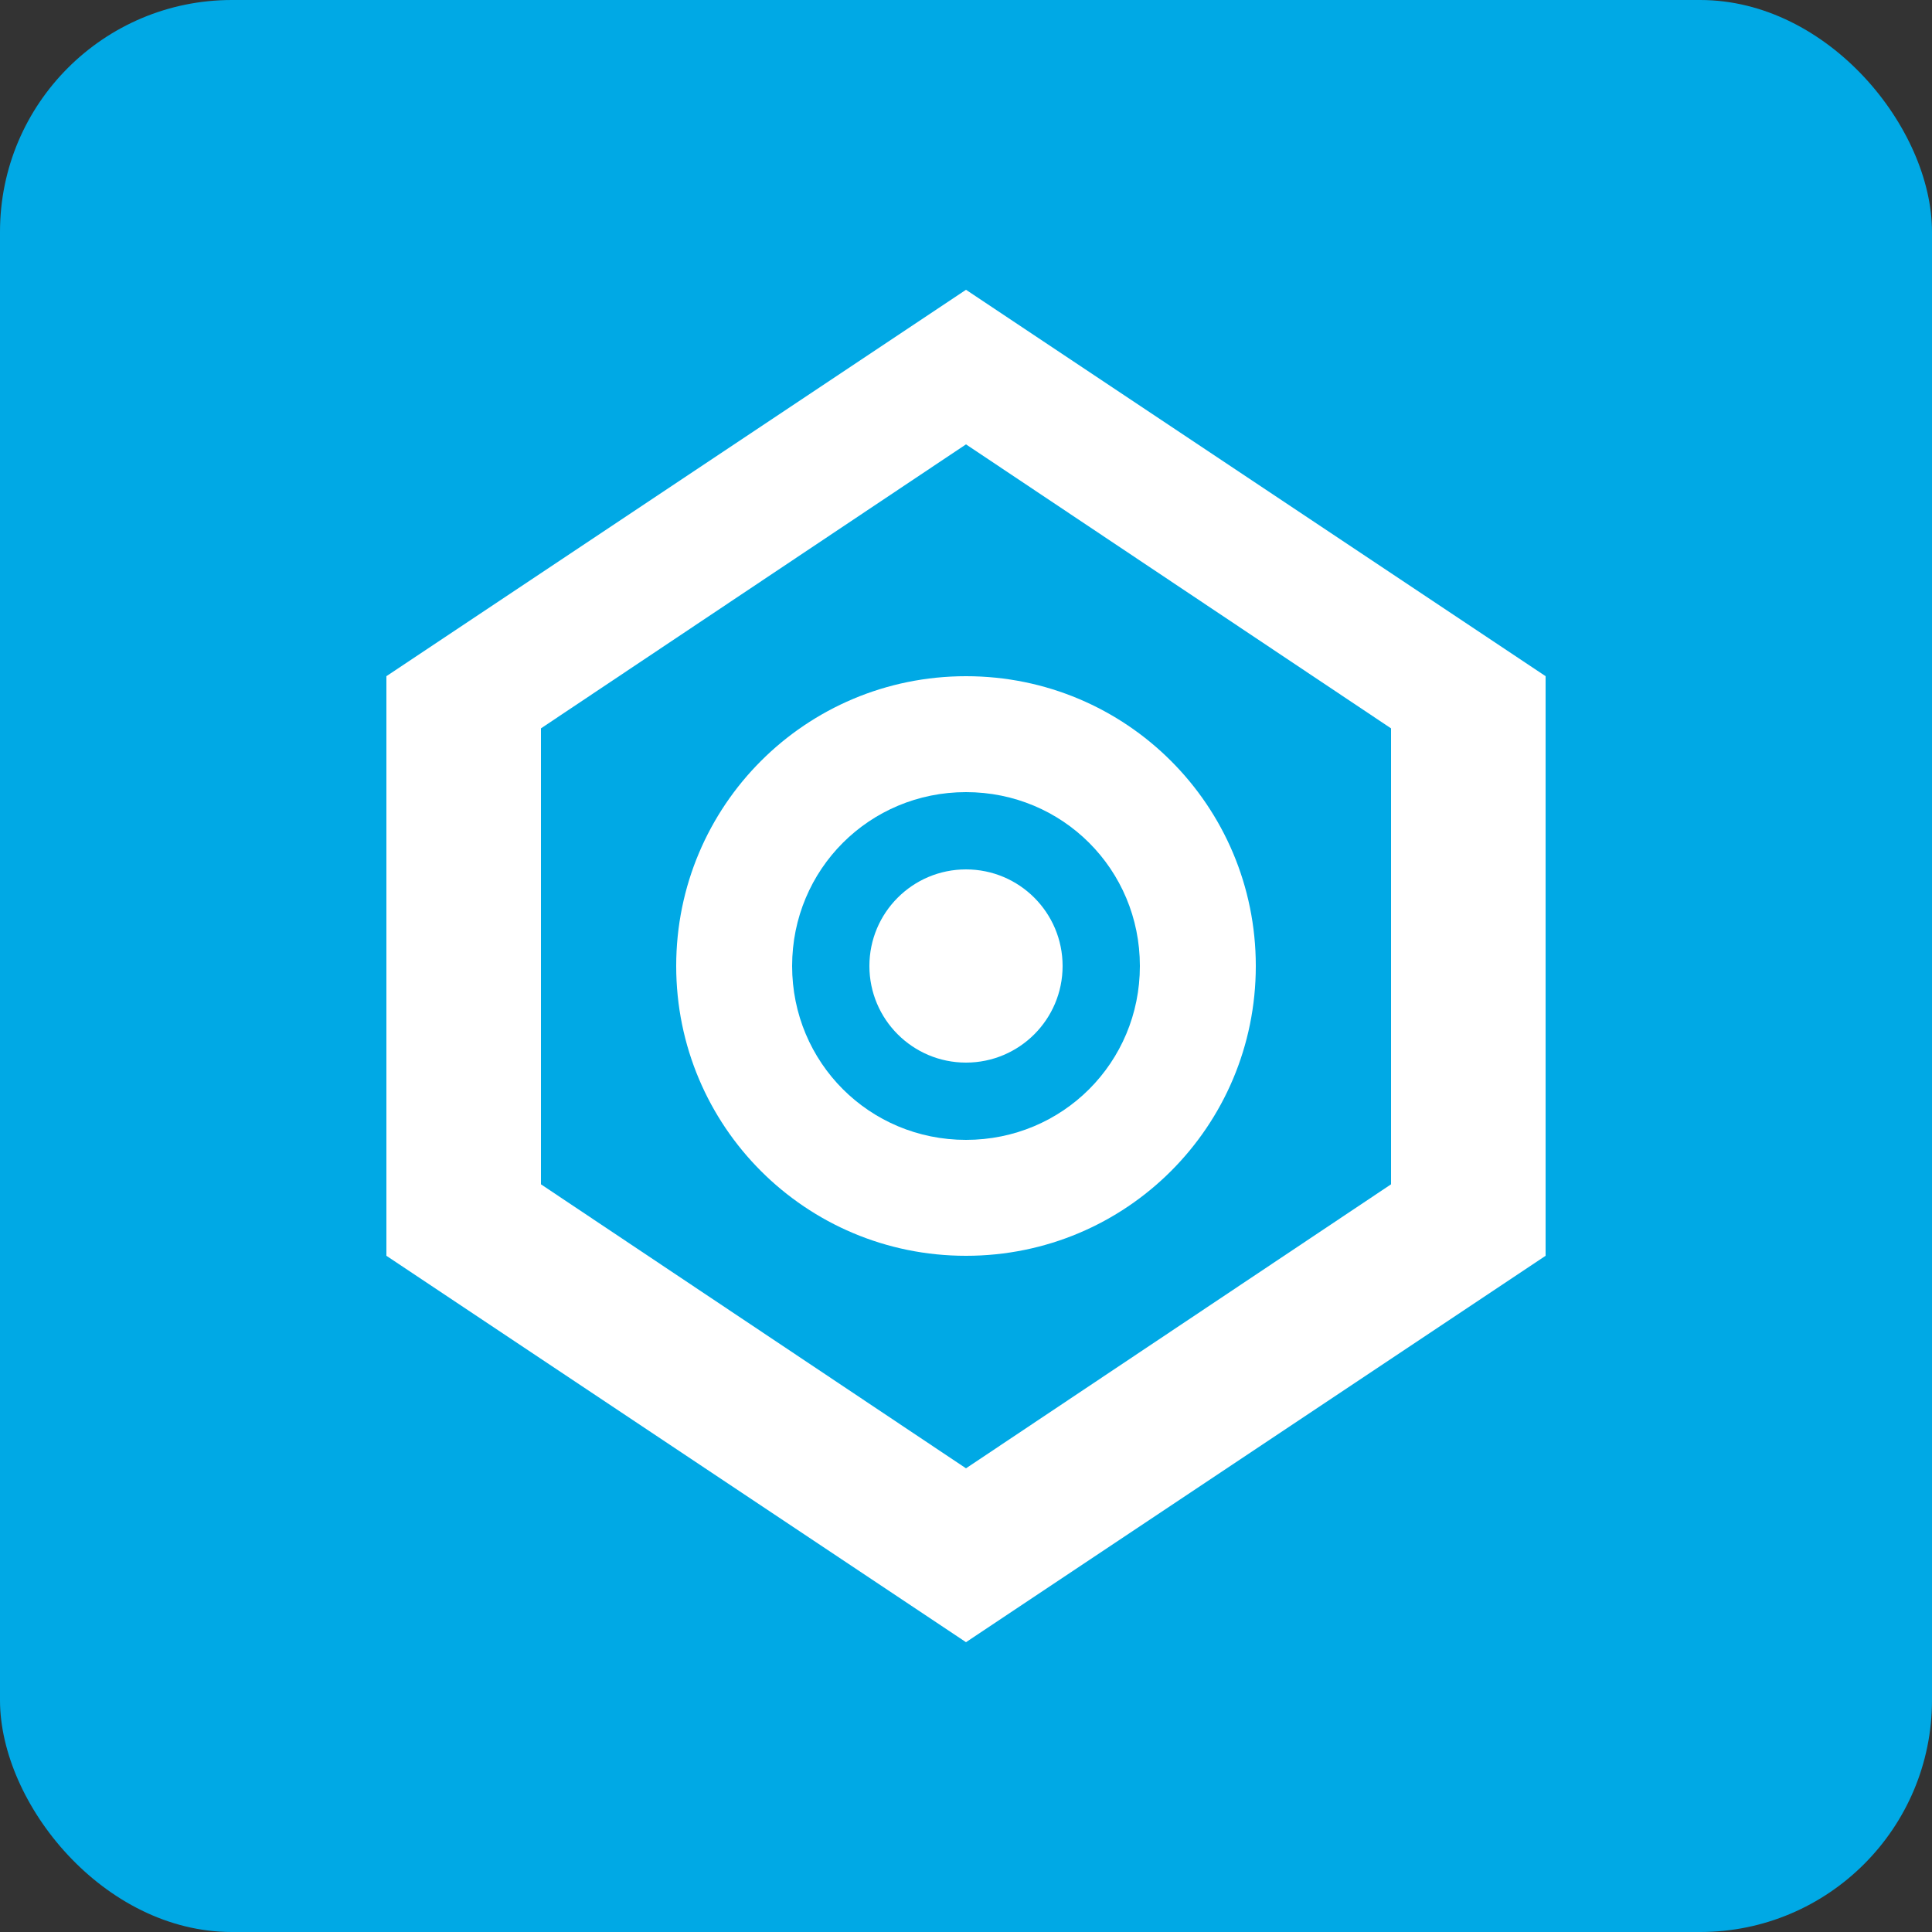 <svg xmlns="http://www.w3.org/2000/svg" viewBox="0 0 100 100">
  <rect x="0" y="0" width="100" height="100" fill="#333333" stroke="none"/>
  <rect width="100" height="100" rx="12" fill="#00A9E5"/>
  <g fill="#fff">
    <path d="M50 15L20 35v30l30 20 30-20V35L50 15zm0 8l22 14.7v23.6L50 76 28 61.3V37.7L50 23z"/>
    <path d="M50 35c-8.3 0-15 6.7-15 15s6.7 15 15 15 15-6.7 15-15-6.7-15-15-15zm0 24c-5 0-9-4-9-9s4-9 9-9 9 4 9 9-4 9-9 9z"/>
    <circle cx="50" cy="50" r="5"/>
  </g>
</svg>